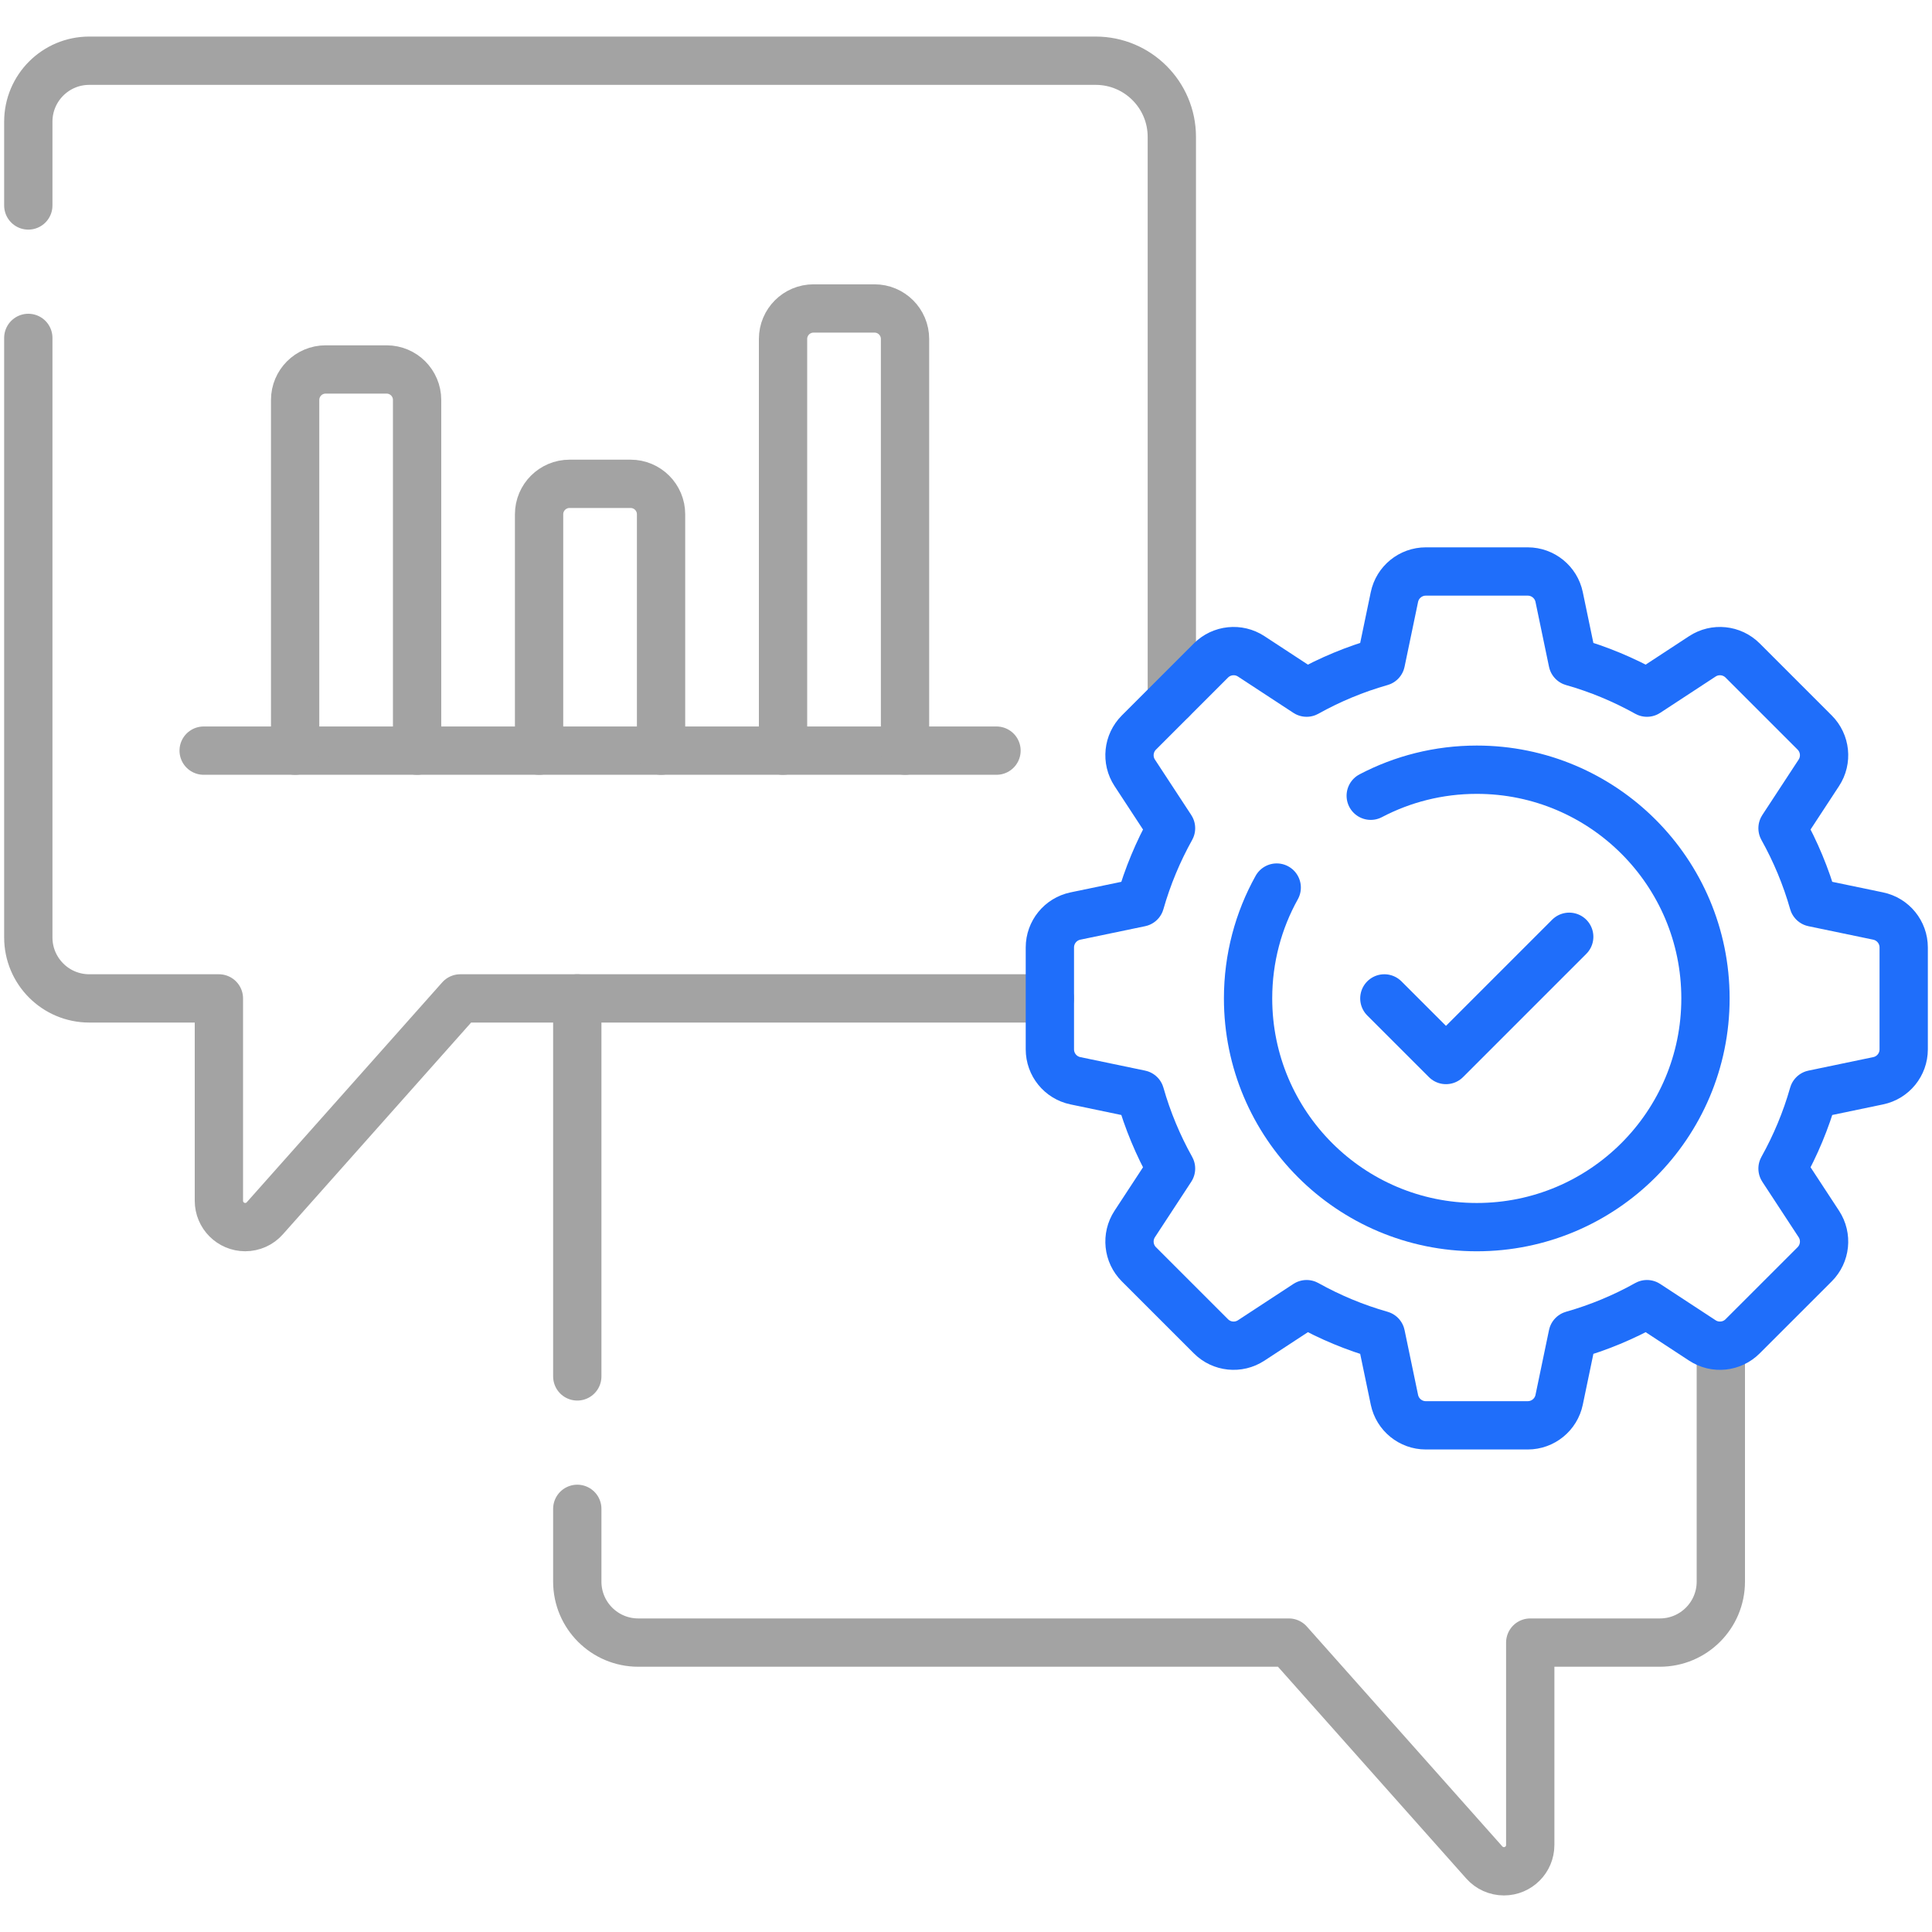 <svg xmlns="http://www.w3.org/2000/svg" width="80" height="80" viewBox="0 0 80 80" fill="none"><path d="M23.904 56.994V41.342" stroke="#A3A3A3" stroke-width="2" stroke-miterlimit="10" stroke-linecap="round" stroke-linejoin="round"></path><path d="M71.256 55.722V65.491C71.256 66.886 70.125 68.016 68.731 68.016H63.364V76.397C63.364 76.999 62.876 77.486 62.275 77.486C61.964 77.486 61.667 77.353 61.461 77.12L53.367 68.016H26.429C25.035 68.016 23.904 66.886 23.904 65.491V62.478" stroke="#A3A3A3" stroke-width="2" stroke-miterlimit="10" stroke-linecap="round" stroke-linejoin="round"></path><path d="M1.172 13.992V38.816C1.172 40.211 2.302 41.342 3.697 41.342H9.064V49.723C9.064 50.323 9.552 50.812 10.153 50.812C10.464 50.812 10.761 50.68 10.967 50.445L19.059 41.342H43.472" stroke="#A3A3A3" stroke-width="2" stroke-miterlimit="10" stroke-linecap="round" stroke-linejoin="round"></path><path d="M1.172 8.508V5.039C1.172 3.644 2.302 2.514 3.697 2.514H45.367C47.111 2.514 48.523 3.927 48.523 5.67V28.969" stroke="#A3A3A3" stroke-width="2" stroke-miterlimit="10" stroke-linecap="round" stroke-linejoin="round"></path><path d="M8.433 31.082H41.263" stroke="#A3A3A3" stroke-width="2" stroke-miterlimit="10" stroke-linecap="round" stroke-linejoin="round"></path><path d="M12.221 31.082V16.561C12.221 15.864 12.786 15.299 13.483 15.299H16.009C16.706 15.299 17.271 15.864 17.271 16.561V31.082" stroke="#A3A3A3" stroke-width="2" stroke-miterlimit="10" stroke-linecap="round" stroke-linejoin="round"></path><path d="M22.322 31.082V21.296C22.322 20.599 22.888 20.034 23.585 20.034H26.11C26.808 20.034 27.373 20.599 27.373 21.296V31.082" stroke="#A3A3A3" stroke-width="2" stroke-miterlimit="10" stroke-linecap="round" stroke-linejoin="round"></path><path d="M32.424 31.082V14.036C32.424 13.338 32.989 12.773 33.687 12.773H36.212C36.909 12.773 37.475 13.338 37.475 14.036V31.082" stroke="#A3A3A3" stroke-width="2" stroke-miterlimit="10" stroke-linecap="round" stroke-linejoin="round"></path><path d="M77.77 37.931L75.088 37.373C74.78 36.289 74.348 35.259 73.811 34.295L75.314 32.001C75.659 31.475 75.587 30.778 75.142 30.333L72.159 27.35C71.714 26.905 71.018 26.833 70.491 27.178L68.197 28.681C67.233 28.144 66.203 27.712 65.12 27.405L64.561 24.722C64.433 24.106 63.889 23.664 63.26 23.664H59.041C58.412 23.664 57.868 24.106 57.74 24.722L57.181 27.405C56.098 27.712 55.067 28.144 54.104 28.681L51.81 27.178C51.283 26.833 50.587 26.905 50.142 27.35L47.159 30.333C46.714 30.778 46.642 31.475 46.987 32.001L48.49 34.295C47.953 35.259 47.521 36.29 47.213 37.373L44.531 37.931C43.914 38.06 43.473 38.603 43.473 39.233V43.451C43.473 44.081 43.914 44.624 44.531 44.752L47.213 45.311C47.521 46.394 47.953 47.425 48.49 48.388L46.987 50.682C46.642 51.209 46.714 51.906 47.159 52.351L50.142 55.333C50.587 55.779 51.283 55.85 51.81 55.505L54.104 54.002C55.068 54.54 56.098 54.971 57.181 55.279L57.74 57.962C57.868 58.578 58.412 59.02 59.041 59.02H63.26C63.889 59.02 64.433 58.578 64.561 57.962L65.12 55.279C66.203 54.971 67.234 54.54 68.197 54.002L70.491 55.505C71.017 55.85 71.714 55.779 72.159 55.333L75.142 52.351C75.587 51.906 75.659 51.209 75.314 50.682L73.811 48.388C74.348 47.425 74.78 46.394 75.088 45.311L77.77 44.752C78.387 44.624 78.828 44.081 78.828 43.451V39.233C78.828 38.603 78.387 38.06 77.77 37.931Z" stroke="#1F6EFA" stroke-width="2" stroke-miterlimit="10" stroke-linecap="round" stroke-linejoin="round"></path><path d="M56.759 32.95C58.072 32.261 59.566 31.872 61.15 31.872C66.381 31.872 70.62 36.111 70.62 41.342C70.62 46.572 66.381 50.813 61.15 50.813C55.92 50.813 51.68 46.572 51.68 41.342C51.68 39.677 52.109 38.111 52.866 36.752" stroke="#1F6EFA" stroke-width="2" stroke-miterlimit="10" stroke-linecap="round" stroke-linejoin="round"></path><path d="M64.978 38.79L59.875 43.893L57.323 41.342" stroke="#1F6EFA" stroke-width="2" stroke-miterlimit="10" stroke-linecap="round" stroke-linejoin="round"></path></svg>